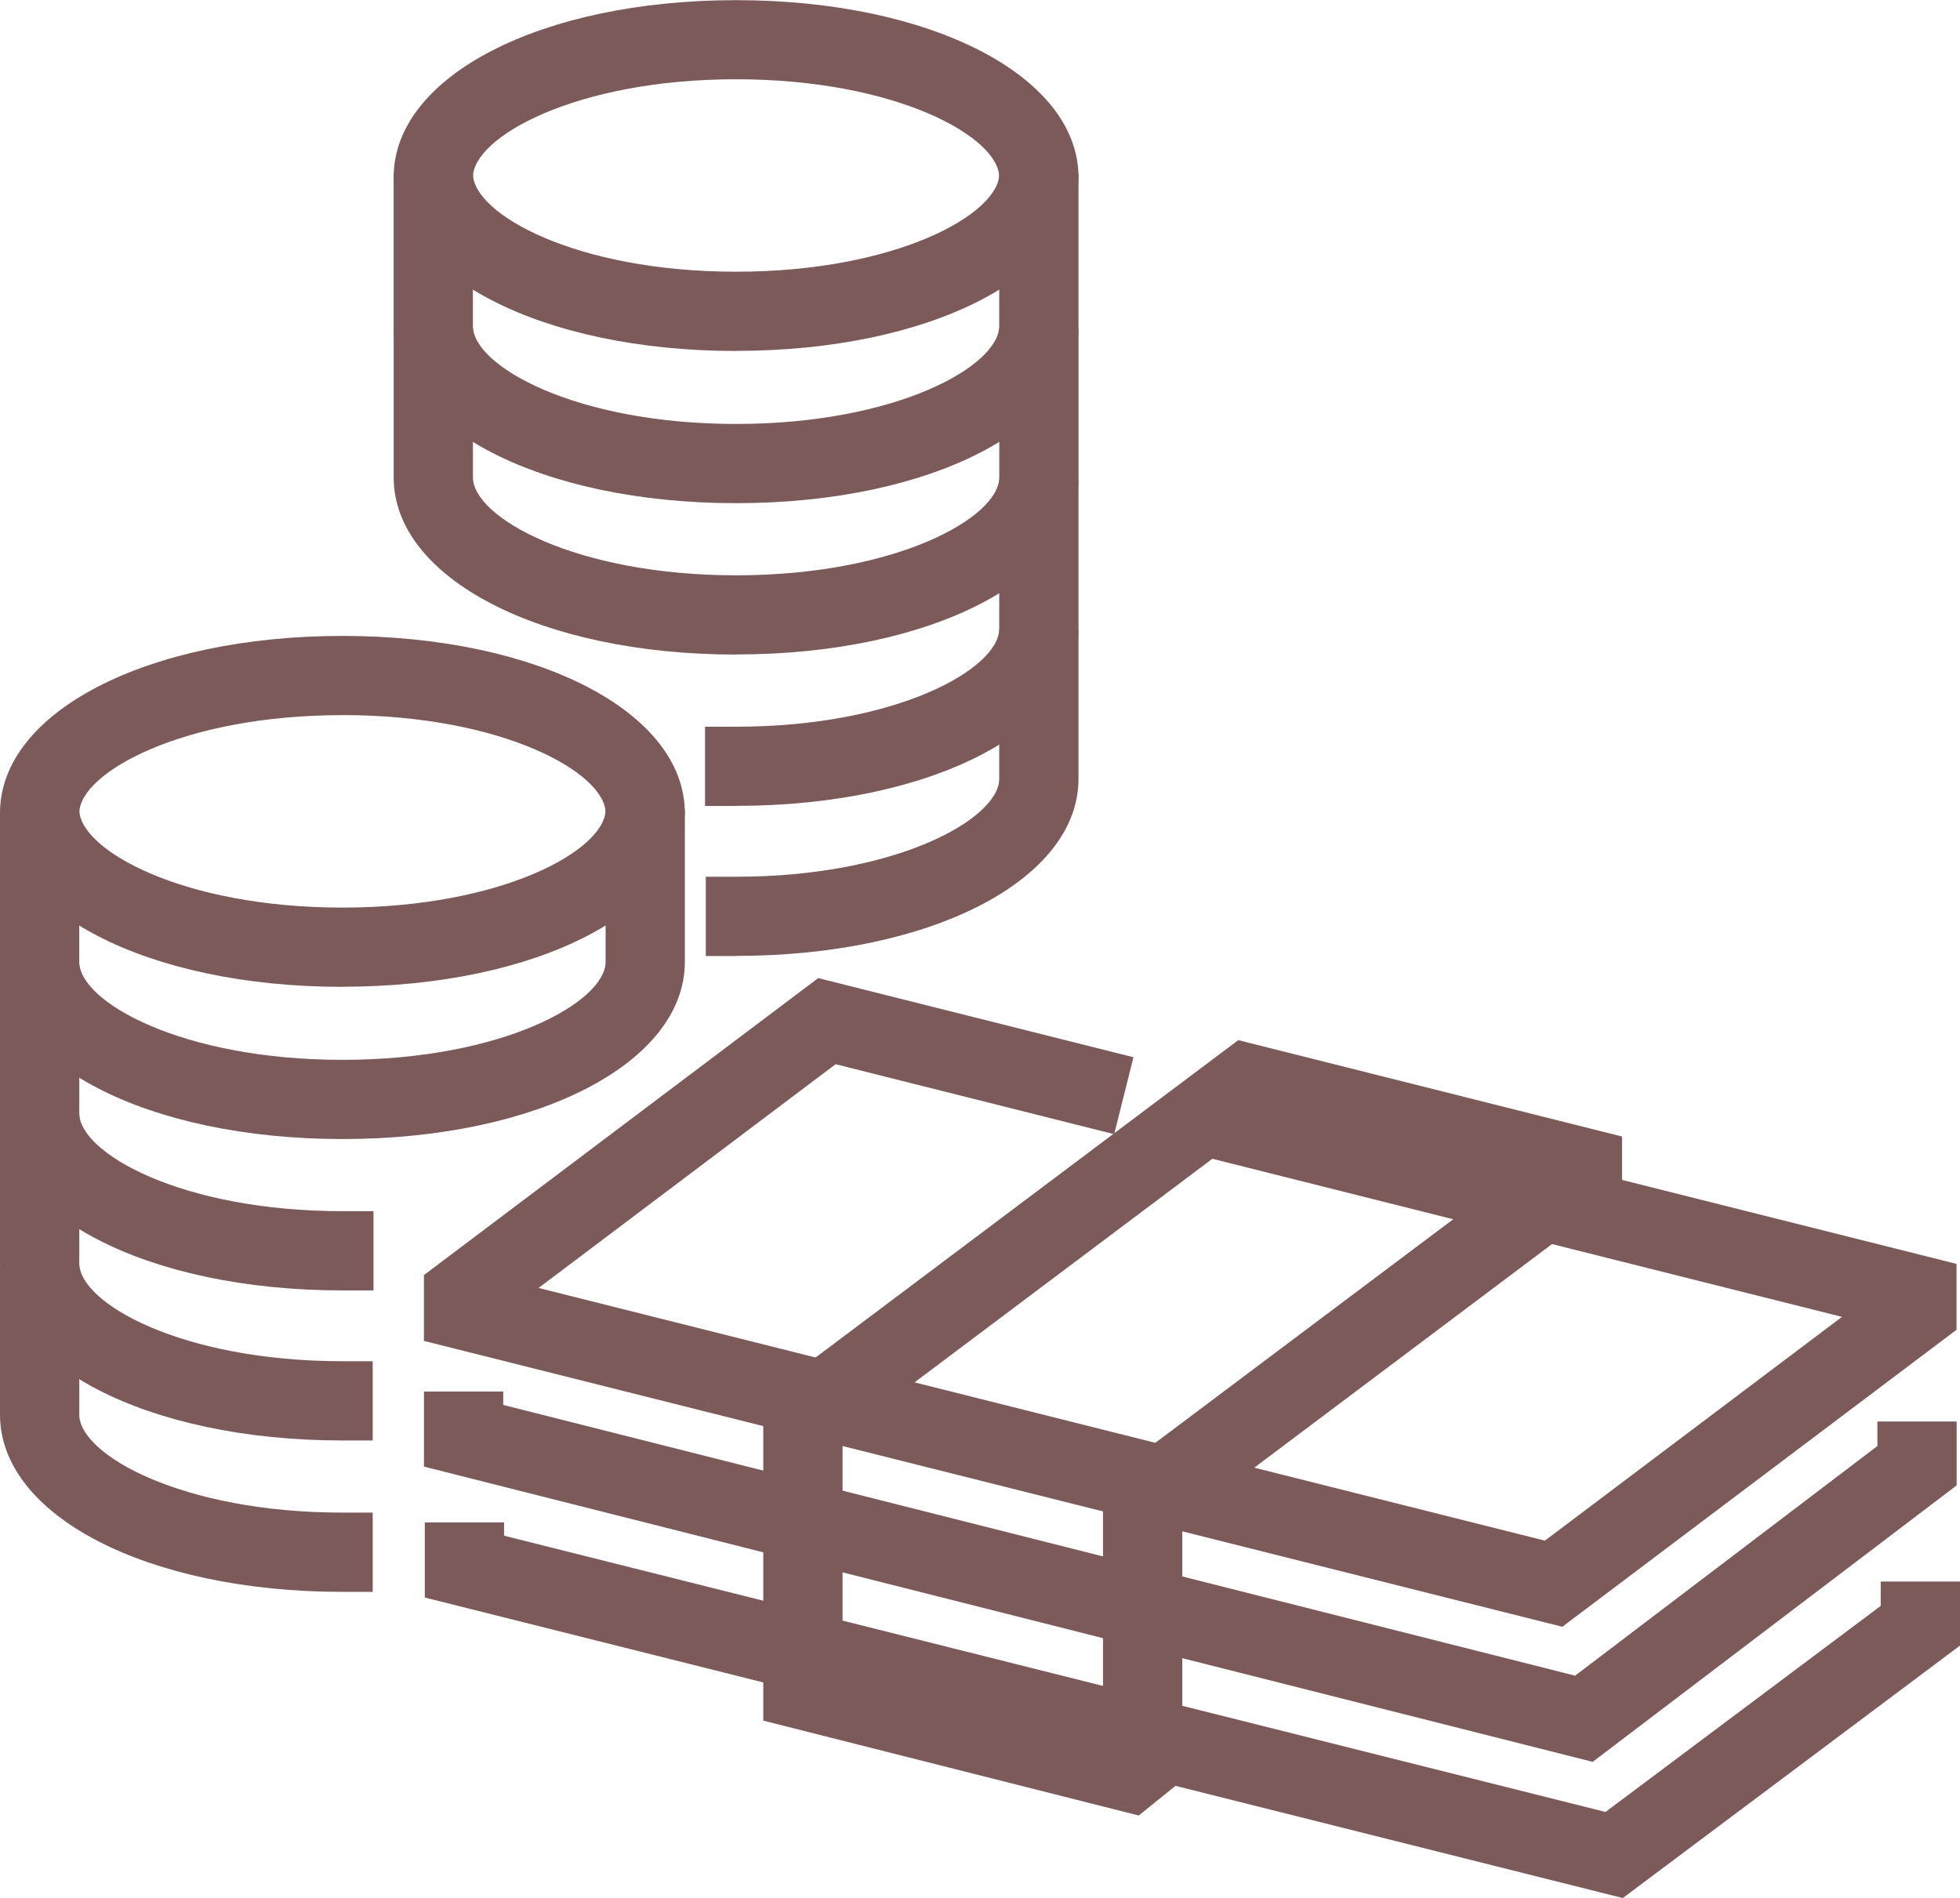 <svg xmlns="http://www.w3.org/2000/svg" width="89.617" height="86.787" viewBox="0 0 89.617 86.787">
  <g id="Group_539" data-name="Group 539" transform="translate(-419.592 -1018.94)">
    <path id="Path_518" data-name="Path 518" d="M71.435,92.323,19.383,79.252v-3.01L37.41,62.663l14.415,3.619L50.943,69.8,38.207,66.6,24.625,76.831,70.637,88.385,84.221,78.153,54.176,70.609l.883-3.516,34.4,8.639v3.01Z" transform="translate(419.592 1001)" fill="#7d5a5a"/>
    <path id="Path_519" data-name="Path 519" d="M72.822,98.5,19.385,85V81.569h3.624v.611l49.01,12.379,13.821-10.5V82.938h3.624v2.921Z" transform="translate(419.592 1001)" fill="#7d5a5a"/>
    <path id="Path_520" data-name="Path 520" d="M19.423,87.551v3.435L74.2,104.727,89.617,93.183V90.254H85.992v1.115l-12.583,9.422L23.047,88.159v-.608Z" transform="translate(419.592 1001)" fill="#7d5a5a"/>
    <path id="Path_521" data-name="Path 521" d="M52.066,100.953,34.9,96.615V81.807L56.616,65.5l17.548,4.407v2.514L54.057,87.52V99.348Zm-13.542-7.16L50.433,96.8V85.708l17.987-13.5L57.41,69.44,38.524,83.619Z" transform="translate(419.592 1001)" fill="#7d5a5a"/>
    <path id="Path_522" data-name="Path 522" d="M15.657,63.063C6.731,63.063,0,59.579,0,54.958H3.624c0,1.828,4.688,4.481,12.033,4.481S27.69,56.786,27.69,54.958h3.624c0,4.621-6.731,8.1-15.657,8.1" transform="translate(419.592 1001)" fill="#7d5a5a"/>
    <path id="Path_523" data-name="Path 523" d="M17.077,76.944h-1.42C6.731,76.944,0,73.46,0,68.839v-6.8H3.625v6.8c0,1.828,4.687,4.481,12.032,4.481h1.42Z" transform="translate(419.592 1001)" fill="#7d5a5a"/>
    <path id="Path_524" data-name="Path 524" d="M17.042,83.805H15.656C6.731,83.805,0,80.321,0,75.7V68.9H3.625v6.8c0,1.828,4.687,4.481,12.031,4.481h1.386Z" transform="translate(419.592 1001)" fill="#7d5a5a"/>
    <path id="Path_525" data-name="Path 525" d="M17.042,90.727H15.656C6.731,90.727,0,87.243,0,82.622v-6.8H3.625v6.8c0,1.828,4.687,4.481,12.031,4.481h1.386Z" transform="translate(419.592 1001)" fill="#7d5a5a"/>
    <path id="Path_526" data-name="Path 526" d="M15.657,70.022C6.731,70.022,0,66.538,0,61.917v-6.8c0-4.621,6.731-8.1,15.657-8.1s15.657,3.484,15.657,8.1v6.8c0,4.621-6.731,8.105-15.657,8.105m0-19.383c-7.345,0-12.033,2.653-12.033,4.481v6.8c0,1.828,4.688,4.481,12.033,4.481S27.69,63.745,27.69,61.917v-6.8c0-1.828-4.688-4.481-12.033-4.481" transform="translate(419.592 1001)" fill="#7d5a5a"/>
    <path id="Path_527" data-name="Path 527" d="M33.655,54.793h-1.42V51.169h1.42c7.345,0,12.033-2.653,12.033-4.481v-6.8h3.624v6.8c0,4.621-6.731,8.1-15.657,8.1" transform="translate(419.592 1001)" fill="#7d5a5a"/>
    <path id="Path_528" data-name="Path 528" d="M33.655,61.653H32.271V58.029h1.384c7.345,0,12.033-2.653,12.033-4.481v-6.8h3.624v6.8c0,4.621-6.731,8.1-15.657,8.1" transform="translate(419.592 1001)" fill="#7d5a5a"/>
    <path id="Path_529" data-name="Path 529" d="M33.655,47.87C24.729,47.87,18,44.386,18,39.765v-6.8h3.624v6.8c0,1.828,4.688,4.481,12.033,4.481s12.033-2.653,12.033-4.481v-6.8h3.624v6.8c0,4.621-6.731,8.1-15.657,8.1" transform="translate(419.592 1001)" fill="#7d5a5a"/>
    <path id="Path_530" data-name="Path 530" d="M33.655,33.988C24.729,33.988,18,30.5,18,25.884h3.624c0,1.827,4.688,4.48,12.033,4.48s12.033-2.653,12.033-4.48h3.624c0,4.62-6.731,8.1-15.657,8.1" transform="translate(419.592 1001)" fill="#7d5a5a"/>
    <path id="Path_531" data-name="Path 531" d="M33.655,40.947c-8.926,0-15.657-3.484-15.657-8.1v-6.8c0-4.621,6.731-8.1,15.657-8.1s15.657,3.484,15.657,8.1v6.8c0,4.62-6.731,8.1-15.657,8.1m0-19.383c-7.345,0-12.033,2.653-12.033,4.481v6.8c0,1.827,4.688,4.48,12.033,4.48s12.033-2.653,12.033-4.48v-6.8c0-1.828-4.688-4.481-12.033-4.481" transform="translate(419.592 1001)" fill="#7d5a5a"/>
  </g>
</svg>
